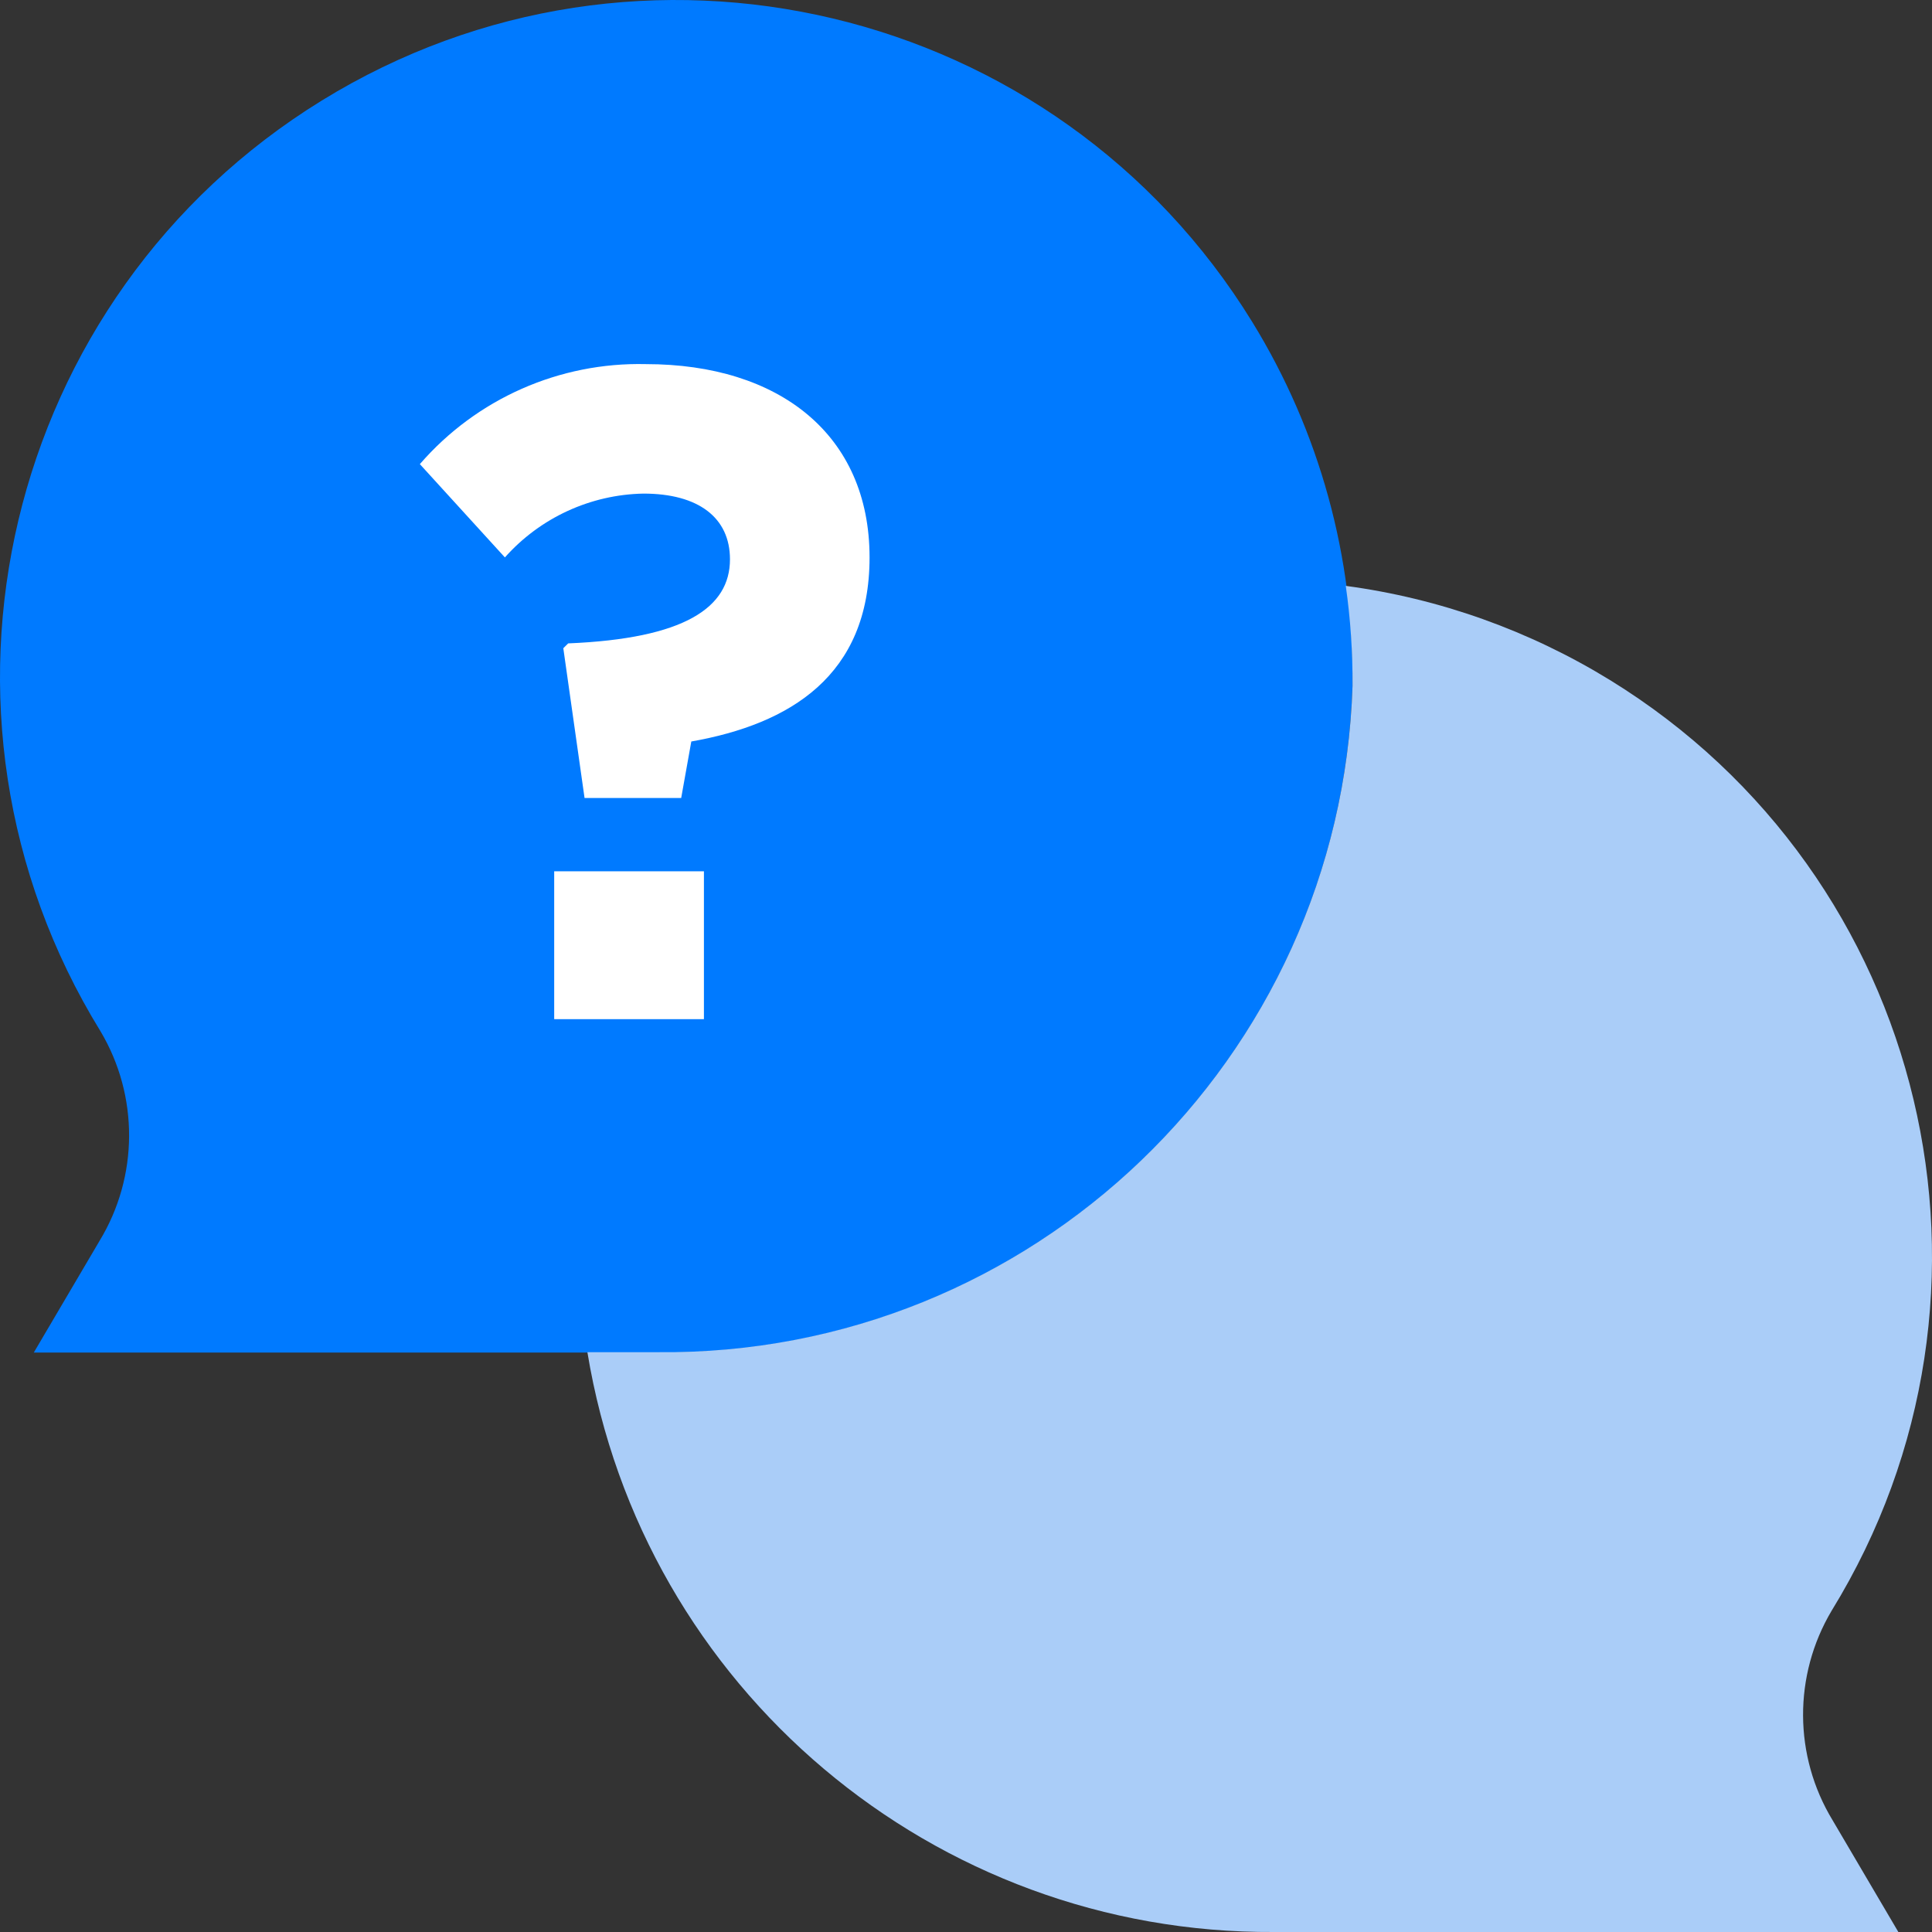 <?xml version="1.0" encoding="UTF-8"?> <svg xmlns="http://www.w3.org/2000/svg" width="60" height="60" viewBox="0 0 60 60" fill="none"><rect x="0" y="0" width="60" height="60" fill="#333333" stroke="none"/><path d="M3.12 32.025C-2.96 22.145 0.117 9.205 9.994 3.122C19.869 -2.961 32.807 0.116 38.888 9.996C40.981 13.395 42.06 17.32 42.003 21.312C41.629 32.927 32.049 42.116 20.432 42.004H1.05L3.091 38.537C4.305 36.539 4.316 34.034 3.12 32.025V32.025Z" fill="#007AFF"></path><path d="M56.884 50.02C62.961 40.138 59.879 27.199 50 21.12C47.498 19.583 44.704 18.584 41.794 18.195C41.941 19.224 42.01 20.261 42.004 21.301C41.629 32.916 32.049 42.106 20.433 41.993H18.242C19.956 52.427 29.002 60.065 39.573 60H58.955L56.915 56.533C55.7 54.534 55.69 52.029 56.884 50.02V50.02Z" fill="#AACDF8"></path><path d="M22.67 17.37C22.67 18.871 21.259 19.832 17.645 19.981L17.494 20.131L18.154 24.783H21.155L21.469 23.028C24.529 22.488 27.005 20.987 27.005 17.311C27.005 13.499 24.199 11.308 20.06 11.308C17.373 11.244 14.799 12.383 13.039 14.414L15.68 17.311C16.776 16.079 18.336 15.36 19.984 15.329C21.695 15.329 22.67 16.08 22.67 17.37Z" fill="white"></path><path d="M21.861 27.059H17.211V31.651H21.861V27.059Z" fill="white"></path></svg> 